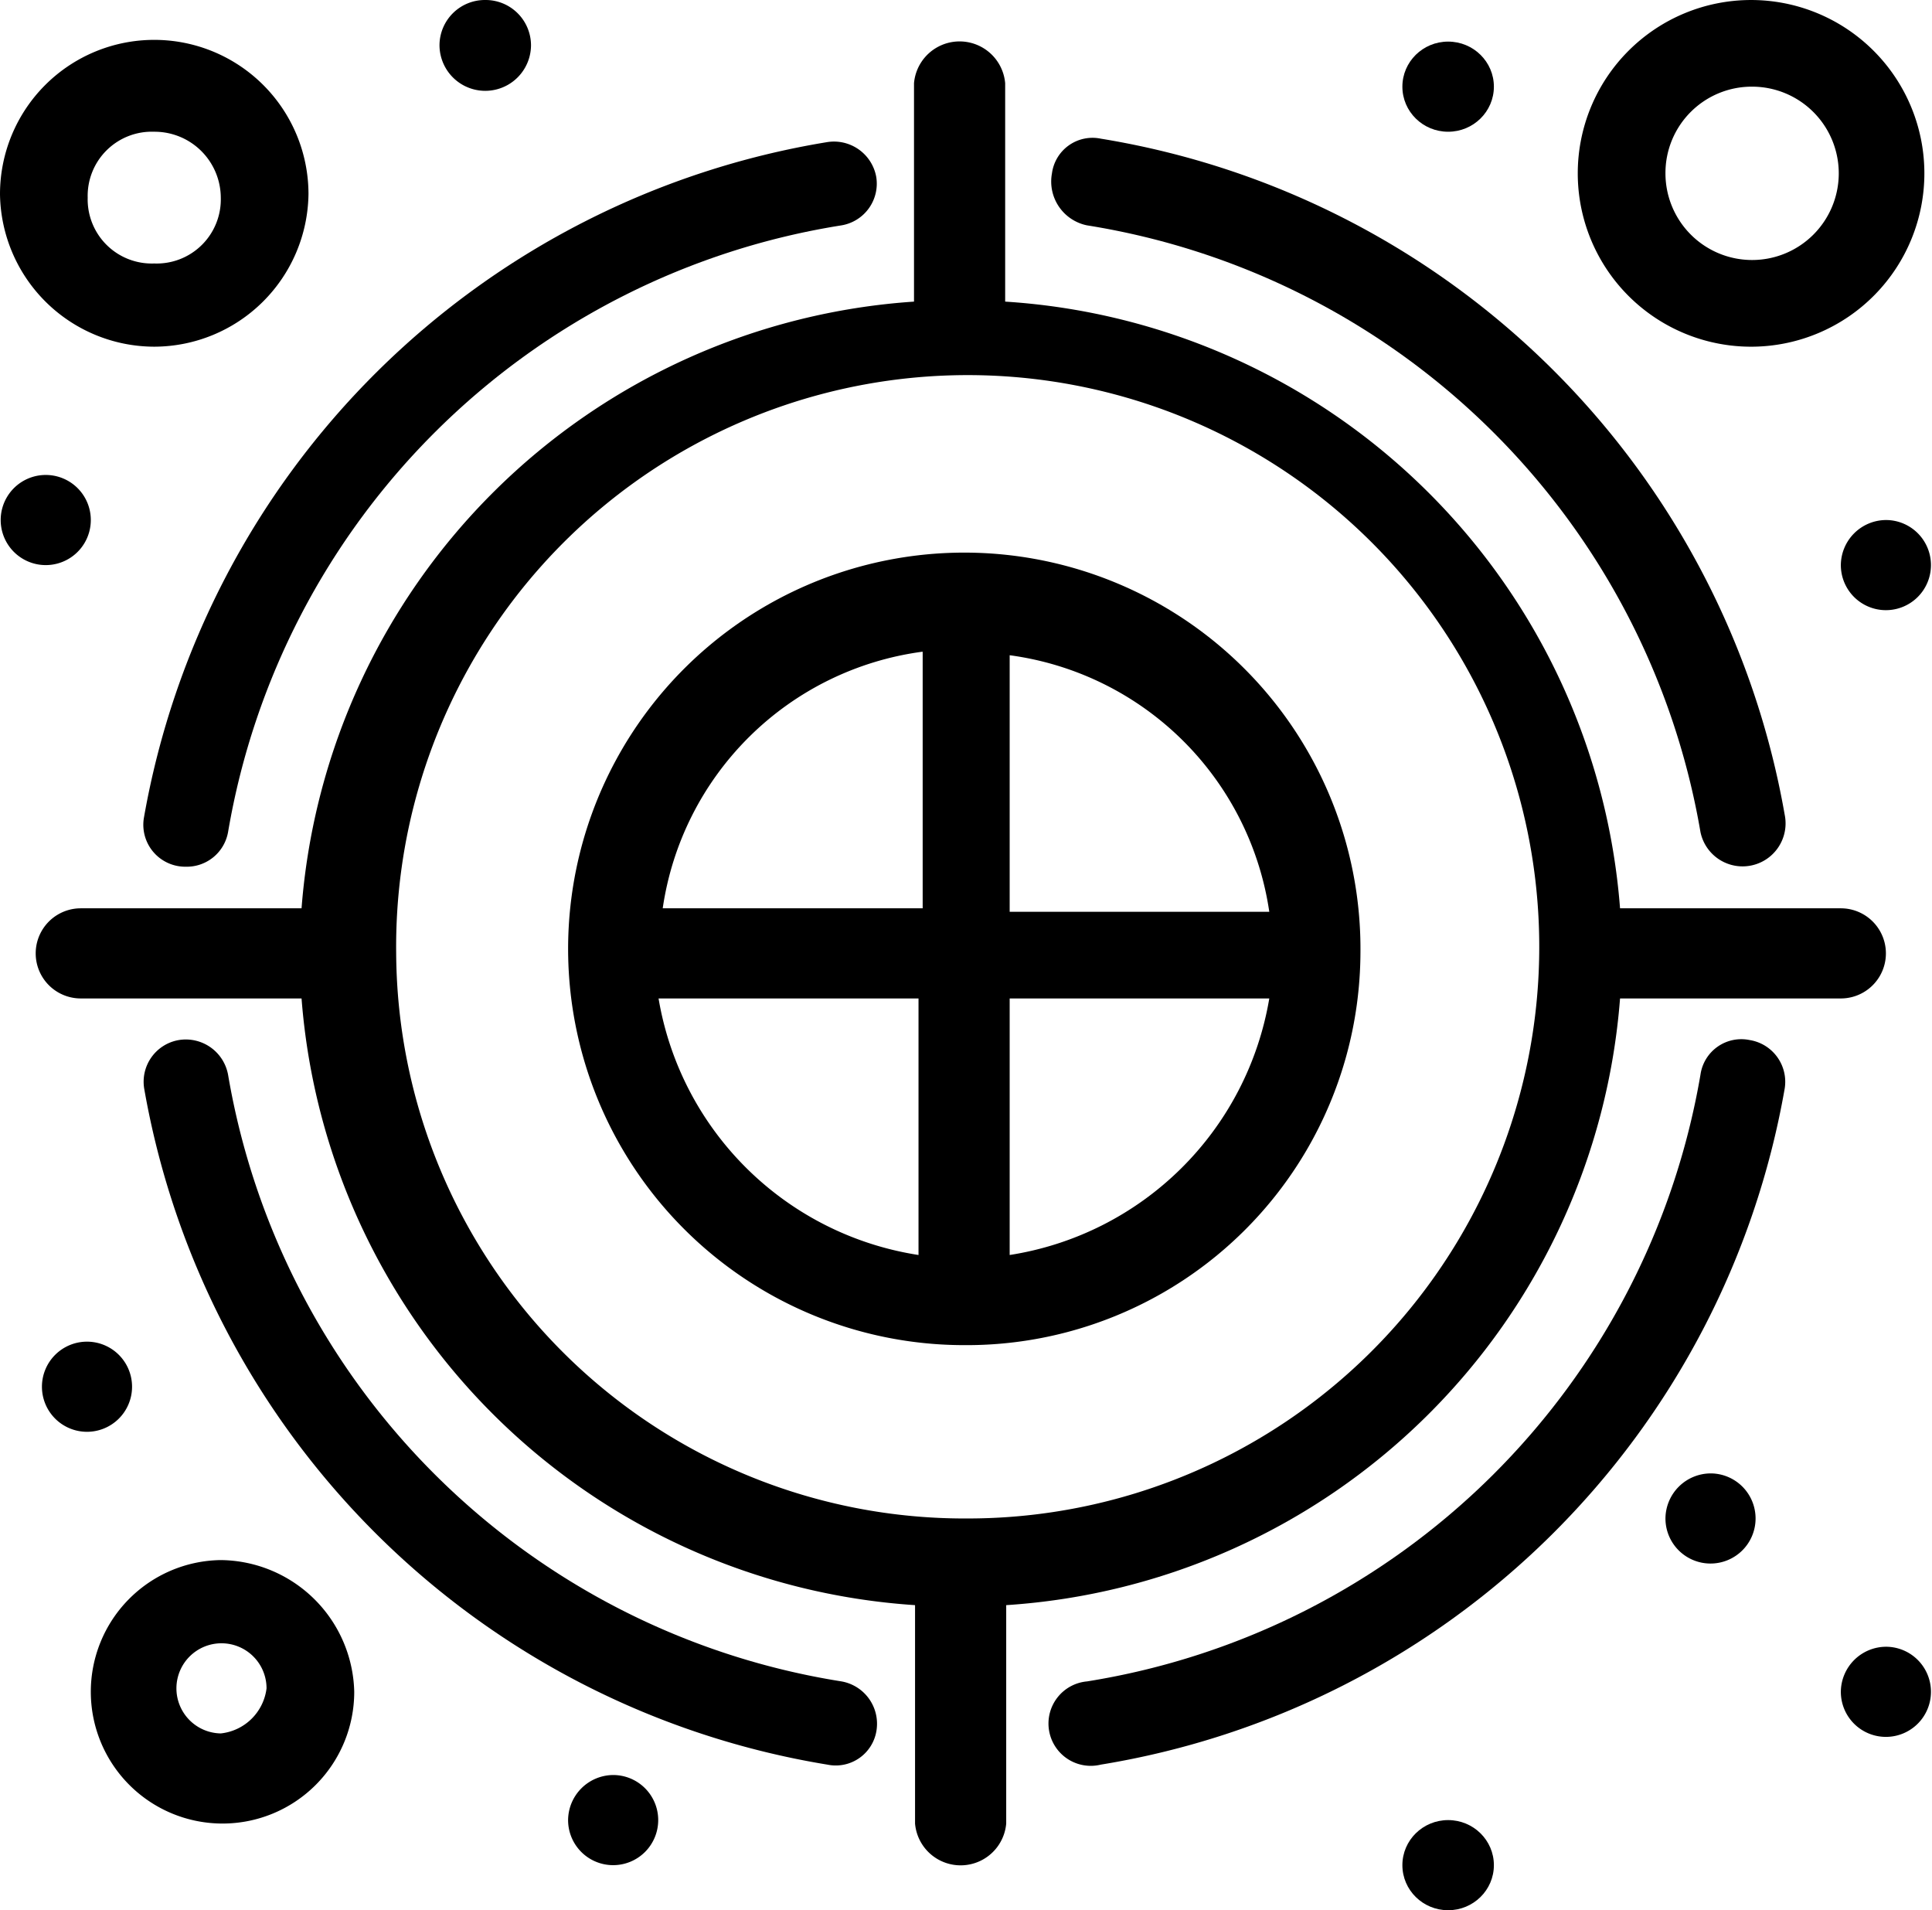<svg xmlns="http://www.w3.org/2000/svg" id="Layer_1" data-name="Layer 1" viewBox="0 0 55.74 55.1"><g id="_538_Archery_Arrow_Color_Fill_Dart_Dartboard" data-name="538, Archery Arrow, Color Fill, Dart, Dartboard"><path d="M46.74,28.8h6.37a1.3,1.3,0,1,0,0-2.6H46.74A19,19,0,0,0,29,8.7V2.4a1.32,1.32,0,0,0-2.63,0V8.7A19,19,0,0,0,8.7,26.2H2.33a1.3,1.3,0,1,0,0,2.6H8.7A19,19,0,0,0,26.4,46.3v6.3a1.32,1.32,0,0,0,2.63,0V46.3A19,19,0,0,0,46.74,28.8ZM11.43,27.5A16.49,16.49,0,1,1,27.92,43.8,16.4,16.4,0,0,1,11.43,27.5Z"></path><path d="M39.25,27.5A11.43,11.43,0,1,0,27.82,38.8,11.36,11.36,0,0,0,39.25,27.5ZM29.13,36.2V28.8h7.49A9,9,0,0,1,29.13,36.2Zm7.49-9.9H29.13V18.9A8.75,8.75,0,0,1,36.62,26.3Zm-10-7.5v7.4H19.12A8.74,8.74,0,0,1,26.6,18.8ZM19,28.8H26.5v7.4A9,9,0,0,1,19,28.8Z"></path><path d="M50.48,30a1.19,1.19,0,0,0-1.42,1,21.37,21.37,0,0,1-17.7,17.5,1.22,1.22,0,1,0,.4,2.4A23.94,23.94,0,0,0,51.49,31.4,1.22,1.22,0,0,0,50.48,30Z"></path><path d="M5.36,25a1.21,1.21,0,0,0,1.22-1A21.34,21.34,0,0,1,24.28,6.5a1.22,1.22,0,0,0,1-1.4,1.24,1.24,0,0,0-1.42-1A23.94,23.94,0,0,0,4.15,23.6,1.21,1.21,0,0,0,5.36,25Z"></path><path d="M24.28,48.5A21.34,21.34,0,0,1,6.58,31a1.24,1.24,0,0,0-1.42-1,1.22,1.22,0,0,0-1,1.4A23.94,23.94,0,0,0,23.87,50.9a1.19,1.19,0,0,0,1.42-1A1.24,1.24,0,0,0,24.28,48.5Z"></path><path d="M31.36,6.5A21.37,21.37,0,0,1,49.06,24a1.24,1.24,0,1,0,2.43-.5A23.94,23.94,0,0,0,31.76,4a1.18,1.18,0,0,0-1.41,1A1.29,1.29,0,0,0,31.36,6.5Z"></path><path d="M6.37,45a3.8,3.8,0,1,0,3.85,3.8A3.89,3.89,0,0,0,6.37,45Zm0,5a1.3,1.3,0,1,1,1.32-1.3A1.49,1.49,0,0,1,6.37,50Z"></path><path d="M50.58,10a5,5,0,1,0-5.06-5A5,5,0,0,0,50.58,10Zm0-7.5A2.5,2.5,0,1,1,48.05,5,2.49,2.49,0,0,1,50.58,2.5Z"></path><path d="M4.45,10A4.46,4.46,0,0,0,8.9,5.6,4.45,4.45,0,0,0,0,5.6,4.46,4.46,0,0,0,4.45,10Zm0-6.2A1.91,1.91,0,0,1,6.37,5.7,1.85,1.85,0,0,1,4.45,7.6,1.85,1.85,0,0,1,2.53,5.7,1.85,1.85,0,0,1,4.45,3.8Z"></path><path d="M49.37,42.5a1.3,1.3,0,1,1-1.32,1.3A1.31,1.31,0,0,1,49.37,42.5Z"></path><ellipse cx="41.78" cy="53.8" rx="1.32" ry="1.3"></ellipse><path d="M17.7,51.2a1.3,1.3,0,1,1-1.31,1.3A1.31,1.31,0,0,1,17.7,51.2Z"></path><path d="M2.53,38.7A1.3,1.3,0,1,1,1.21,40,1.3,1.3,0,0,1,2.53,38.7Z"></path><path d="M54.42,15a1.3,1.3,0,1,1-1.31,1.3A1.31,1.31,0,0,1,54.42,15Z"></path><ellipse cx="41.78" cy="2.5" rx="1.32" ry="1.3"></ellipse><path d="M14,0a1.31,1.31,0,0,1,1.32,1.3,1.32,1.32,0,0,1-2.64,0A1.31,1.31,0,0,1,14,0Z"></path><path d="M1.32,13.7a1.3,1.3,0,1,1,0,2.6,1.3,1.3,0,1,1,0-2.6Z"></path><path d="M54.42,47.5a1.3,1.3,0,1,1-1.31,1.3A1.31,1.31,0,0,1,54.42,47.5Z"></path></g></svg>